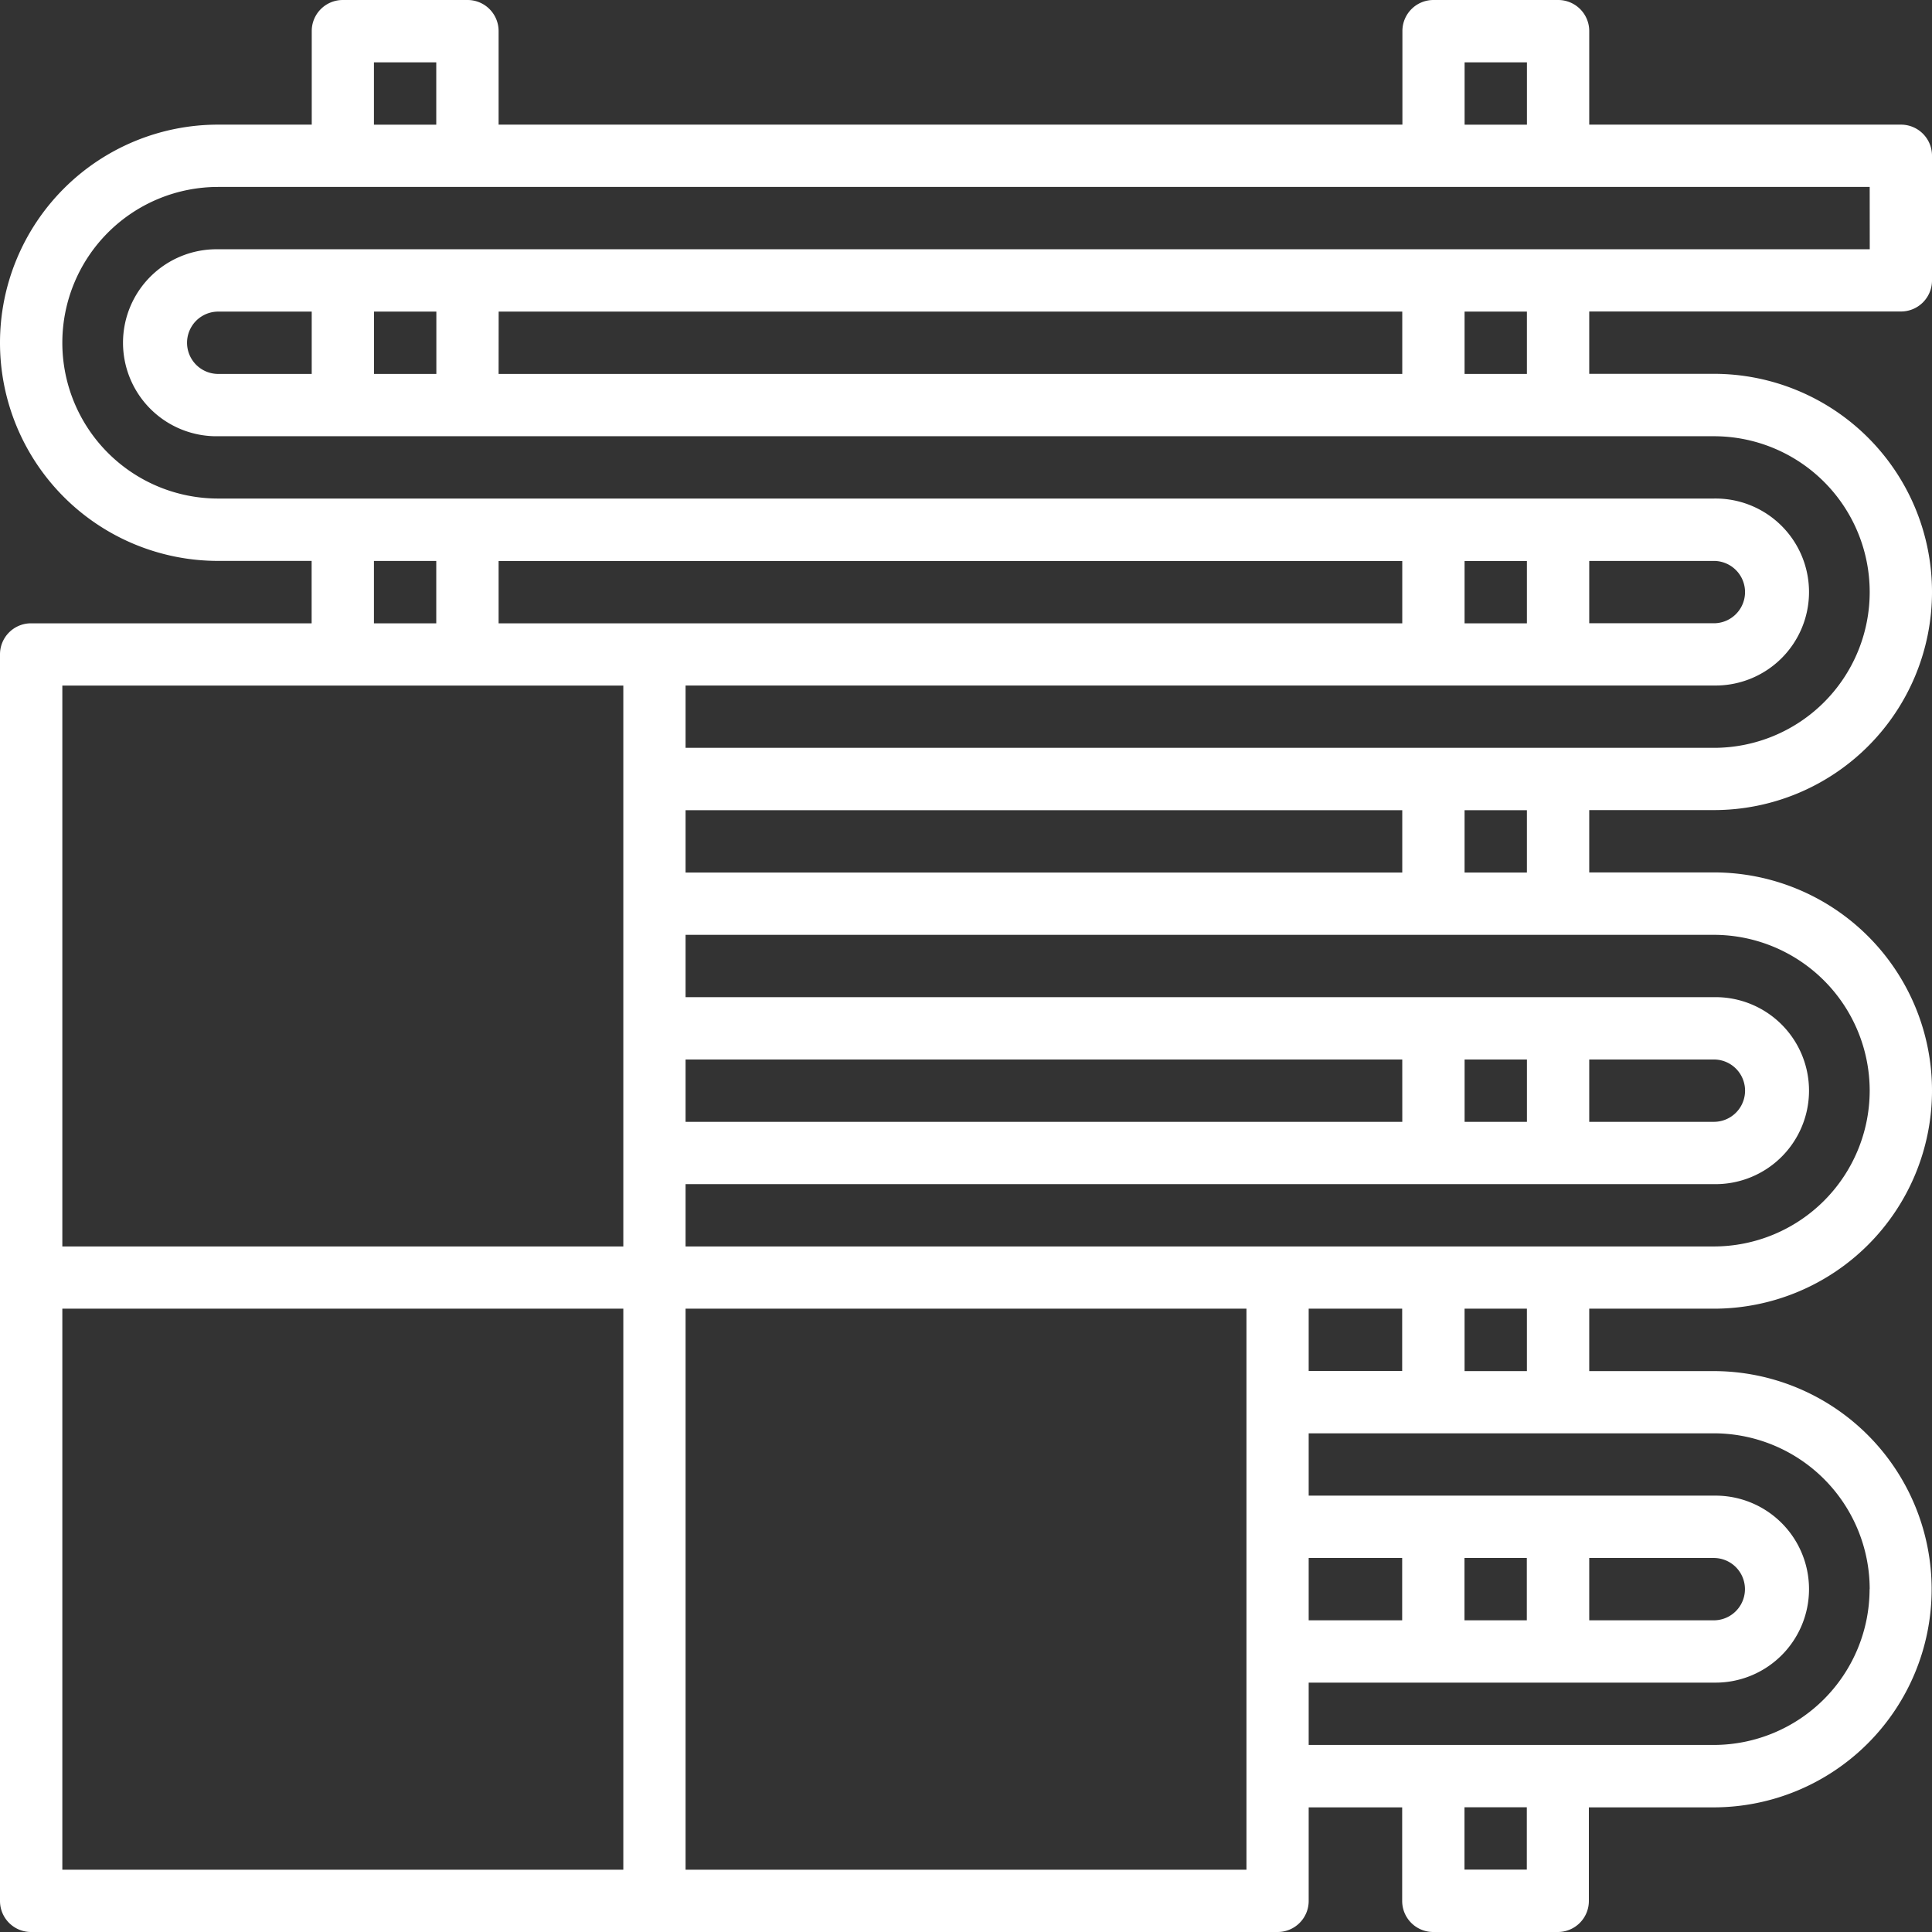 <svg xmlns="http://www.w3.org/2000/svg" width="68.5" height="68.5" viewBox="0 0 68.5 68.5">
  <rect x="0" y="0" width="68.5" height="68.5" fill="#333333" stroke="none"/>
  <path id="chauffage-par-le-sol_1_" data-name="chauffage-par-le-sol (1)" d="M68.4,5.419H57.347V2.1a1.1,1.1,0,0,0-1.1-1.1H51.823a1.1,1.1,0,0,0-1.1,1.1V5.419H18.678V2.1a1.1,1.1,0,0,0-1.1-1.1H13.153a1.1,1.1,0,0,0-1.1,1.1V5.419H8.734a7.734,7.734,0,1,0,0,15.468h3.315V23.1H2.1A1.1,1.1,0,0,0,1,24.2V68.4a1.1,1.1,0,0,0,1.1,1.1H46.3a1.1,1.1,0,0,0,1.1-1.1V65.081h3.315V68.4a1.1,1.1,0,0,0,1.1,1.1h4.419a1.1,1.1,0,0,0,1.1-1.1V65.081h4.419a7.734,7.734,0,1,0,0-15.468H57.347V47.4h4.419a7.734,7.734,0,1,0,0-15.468H57.347v-2.21h4.419a7.734,7.734,0,1,0,0-15.468H57.347v-2.21H68.4a1.1,1.1,0,0,0,1.1-1.1V6.524A1.1,1.1,0,0,0,68.4,5.419ZM52.928,3.21h2.21v2.21h-2.21Zm-38.67,0h2.21v2.21h-2.21Zm0,17.678h2.21V23.1h-2.21Zm47.508,0a1.1,1.1,0,1,1,0,2.21H57.347v-2.21ZM55.137,23.1h-2.21v-2.21h2.21Zm-4.419,0H18.678v-2.21H50.718ZM25.307,31.936v-2.21H50.718v2.21Zm36.46,6.629a1.1,1.1,0,1,1,0,2.21H57.347v-2.21Zm-6.629,2.21h-2.21v-2.21h2.21Zm-4.419,0H25.307v-2.21H50.718ZM23.1,25.307V45.194H3.21V25.307ZM3.21,47.4H23.1V67.291H3.21ZM45.194,67.291H25.307V47.4H45.194ZM47.4,47.4h3.315v2.21H47.4Zm0,8.839h3.315v2.21H47.4Zm14.363,0a1.1,1.1,0,1,1,0,2.21H57.347v-2.21Zm-6.629,2.21h-2.21v-2.21h2.21Zm0,8.839h-2.21v-2.21h2.21Zm12.153-9.944a5.531,5.531,0,0,1-5.524,5.524H47.4v-2.21H61.767a3.315,3.315,0,1,0,0-6.629H47.4v-2.21H61.767a5.531,5.531,0,0,1,5.524,5.524ZM55.137,49.613h-2.21V47.4h2.21ZM67.291,39.67a5.531,5.531,0,0,1-5.524,5.524H25.307v-2.21h36.46a3.315,3.315,0,1,0,0-6.629H25.307v-2.21h36.46a5.531,5.531,0,0,1,5.524,5.524ZM55.137,31.936h-2.21v-2.21h2.21Zm0-17.678h-2.21v-2.21h2.21Zm-46.4,0a1.1,1.1,0,0,1,0-2.21h3.315v2.21Zm5.524-2.21h2.21v2.21h-2.21Zm4.419,0H50.718v2.21H18.678Zm48.613-2.21H8.734a3.315,3.315,0,1,0,0,6.629H61.767a5.524,5.524,0,1,1,0,11.048H25.307v-2.21h36.46a3.315,3.315,0,1,0,0-6.629H8.734a5.524,5.524,0,0,1,0-11.048H67.291Z" transform="translate(-1 -1)" fill="#fff"/>
</svg>
